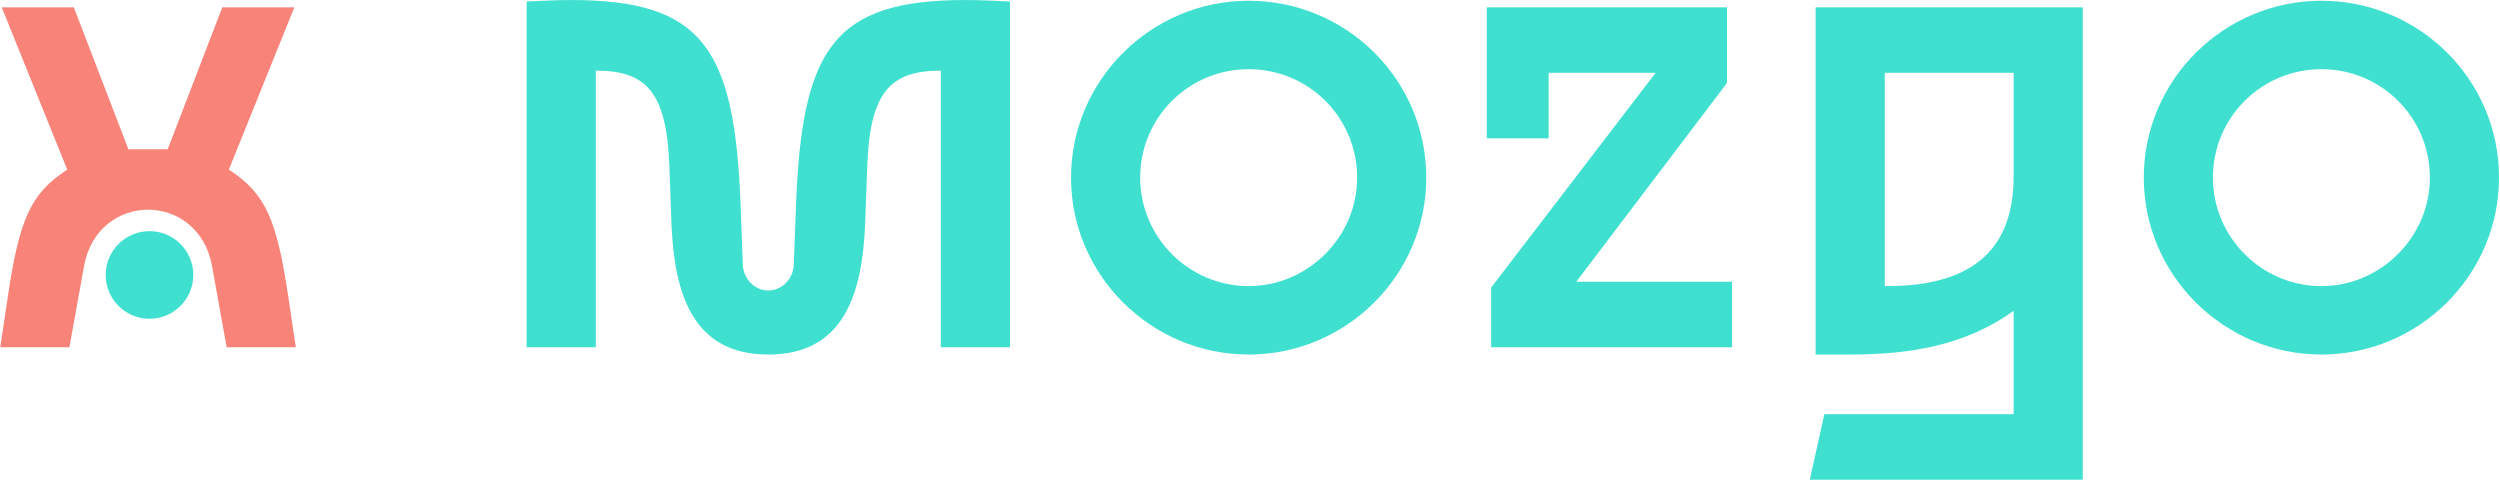 <svg width="2889" height="555" viewBox="0 0 2889 555" fill="none" xmlns="http://www.w3.org/2000/svg">
<g clip-path="url(#clip0_17_808)">
<path d="M2682.61 0.867C2795.33 0.867 2887.87 91.72 2887.87 205.286C2887.87 318.011 2795.33 409.705 2682.61 409.705C2569.88 409.705 2477.35 318.011 2477.35 205.286C2477.35 92.561 2569.88 0.867 2682.61 0.867ZM2682.61 330.63C2750.75 330.63 2807.95 274.267 2807.95 205.286C2807.95 135.464 2751.59 79.943 2682.61 79.943C2613.63 79.943 2557.26 135.464 2557.26 205.286C2557.26 274.267 2613.63 330.63 2682.61 330.63Z" fill="#40E0D0"/>
<path d="M2098.13 8.438H2406.86V554.397H2091.4L2108.22 478.686H2326.94V359.231C2270.58 399.61 2206.65 409.705 2137.67 409.705H2098.13V8.438ZM2326.94 203.604V84.149H2178.05V330.629C2294.98 331.471 2326.94 273.426 2326.94 203.604Z" fill="#40E0D0"/>
<path d="M1995.7 95.926L1821.57 325.582H2001.59V401.293H1723.15V332.312L1913.26 84.149H1789.6V159.86H1718.1V8.438H1995.7V95.926Z" fill="#40E0D0"/>
<path d="M1442.94 0.867C1555.67 0.867 1648.2 91.72 1648.2 205.286C1648.2 318.011 1555.67 409.705 1442.94 409.705C1330.22 409.705 1237.68 318.011 1237.68 205.286C1237.68 92.561 1330.22 0.867 1442.94 0.867ZM1442.94 330.63C1511.08 330.63 1568.29 274.267 1568.29 205.286C1568.29 135.464 1511.92 79.943 1442.94 79.943C1373.96 79.943 1317.6 135.464 1317.6 205.286C1317.6 274.267 1373.96 330.63 1442.94 330.63Z" fill="#40E0D0"/>
<path d="M1115.83 0.025C1131.81 0.025 1148.64 0.867 1167.14 1.708V401.293H1087.23V81.625C1029.18 81.625 1005.63 106.021 1002.26 190.144L999.738 259.125C996.373 340.724 974.501 409.705 887.855 409.705C801.208 409.705 779.336 340.724 775.971 259.125L773.447 190.144C770.082 106.021 746.528 81.625 688.483 81.625V401.293H608.566V1.708C627.073 0.867 643.898 0.025 659.881 0.025C812.144 0.025 849.158 55.547 855.888 238.094L858.412 306.233C859.253 322.217 871.871 335.677 887.855 335.677C903.838 335.677 916.456 322.217 917.298 306.233L919.821 238.094C926.551 55.547 963.565 0.025 1115.83 0.025Z" fill="#40E0D0"/>
<path d="M223.39 317.741C223.39 345.703 200.722 368.371 172.76 368.371C144.798 368.371 122.131 345.703 122.131 317.741C122.131 289.779 144.798 267.111 172.76 267.111C200.722 267.111 223.39 289.779 223.39 317.741Z" fill="#40E0D0"/>
<path d="M333.438 344.93L341.85 401.293H261.933L245.109 307.916C237.537 264.172 203.888 242.3 171.08 242.3C138.272 242.3 104.623 264.172 97.052 307.916L80.227 401.293H0.31L8.723 344.93C22.182 254.077 34.801 223.793 77.704 196.032L1.993 8.438H85.275L148.367 172.478H193.793L256.886 8.438H340.168L264.457 196.032C307.36 223.793 319.978 254.077 333.438 344.93Z" fill="#F88379"/>
</g>
<defs>
<clipPath id="clip0_17_808">
<rect width="2888.38" height="554.371" fill="white" transform="translate(0.31 0.025)"/>
</clipPath>
</defs>
</svg>
